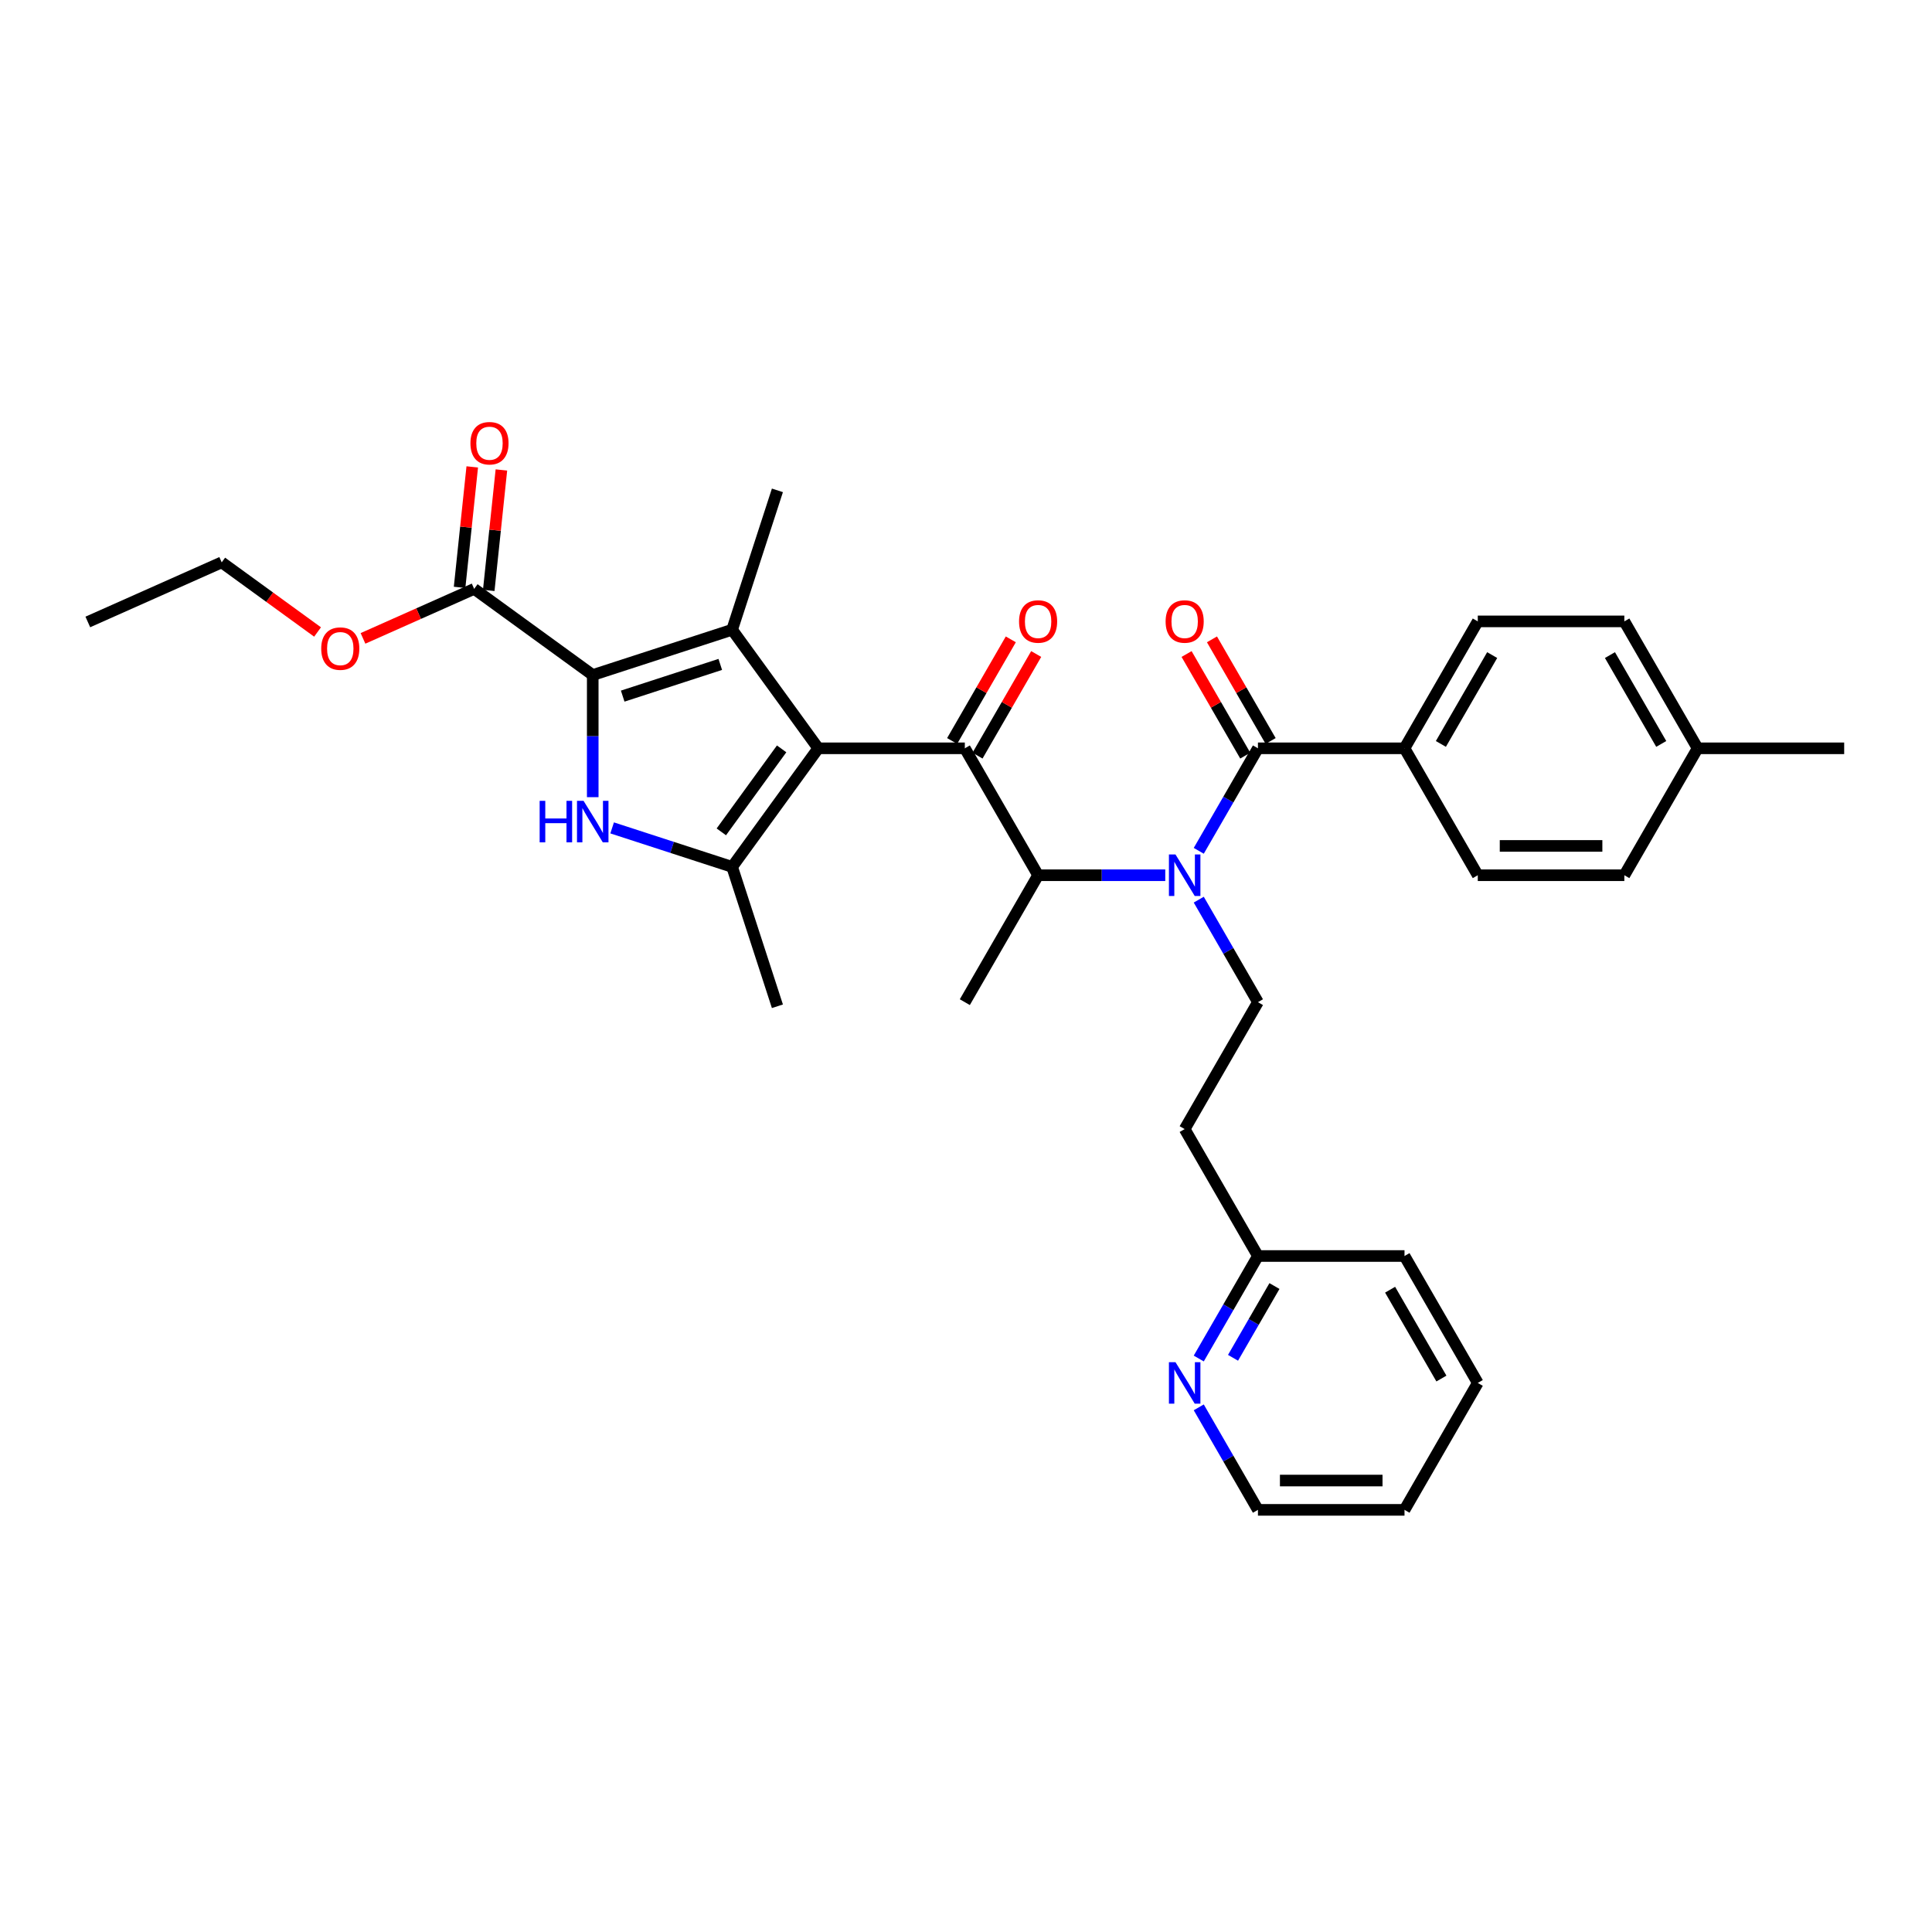 <?xml version='1.0' encoding='iso-8859-1'?>
<svg version='1.1' baseProfile='full'
              xmlns='http://www.w3.org/2000/svg'
                      xmlns:rdkit='http://www.rdkit.org/xml'
                      xmlns:xlink='http://www.w3.org/1999/xlink'
                  xml:space='preserve'
width='1000px' height='1000px' viewBox='0 0 1000 1000'>
<!-- END OF HEADER -->
<rect style='opacity:1.0;fill:#FFFFFF;stroke:none' width='1000' height='1000' x='0' y='0'> </rect>
<path class='bond-0' d='M 620.477,465.659 L 635.793,492.188' style='fill:none;fill-rule:evenodd;stroke:#0000FF;stroke-width:6px;stroke-linecap:butt;stroke-linejoin:miter;stroke-opacity:1' />
<path class='bond-0' d='M 635.793,492.188 L 651.11,518.717' style='fill:none;fill-rule:evenodd;stroke:#000000;stroke-width:6px;stroke-linecap:butt;stroke-linejoin:miter;stroke-opacity:1' />
<path class='bond-1' d='M 603.137,453.021 L 570.229,453.021' style='fill:none;fill-rule:evenodd;stroke:#0000FF;stroke-width:6px;stroke-linecap:butt;stroke-linejoin:miter;stroke-opacity:1' />
<path class='bond-1' d='M 570.229,453.021 L 537.321,453.021' style='fill:none;fill-rule:evenodd;stroke:#000000;stroke-width:6px;stroke-linecap:butt;stroke-linejoin:miter;stroke-opacity:1' />
<path class='bond-2' d='M 620.477,440.383 L 635.793,413.854' style='fill:none;fill-rule:evenodd;stroke:#0000FF;stroke-width:6px;stroke-linecap:butt;stroke-linejoin:miter;stroke-opacity:1' />
<path class='bond-2' d='M 635.793,413.854 L 651.11,387.325' style='fill:none;fill-rule:evenodd;stroke:#000000;stroke-width:6px;stroke-linecap:butt;stroke-linejoin:miter;stroke-opacity:1' />
<path class='bond-3' d='M 726.969,387.325 L 764.898,321.629' style='fill:none;fill-rule:evenodd;stroke:#000000;stroke-width:6px;stroke-linecap:butt;stroke-linejoin:miter;stroke-opacity:1' />
<path class='bond-3' d='M 745.797,385.057 L 772.348,339.07' style='fill:none;fill-rule:evenodd;stroke:#000000;stroke-width:6px;stroke-linecap:butt;stroke-linejoin:miter;stroke-opacity:1' />
<path class='bond-4' d='M 726.969,387.325 L 764.898,453.021' style='fill:none;fill-rule:evenodd;stroke:#000000;stroke-width:6px;stroke-linecap:butt;stroke-linejoin:miter;stroke-opacity:1' />
<path class='bond-5' d='M 726.969,387.325 L 651.11,387.325' style='fill:none;fill-rule:evenodd;stroke:#000000;stroke-width:6px;stroke-linecap:butt;stroke-linejoin:miter;stroke-opacity:1' />
<path class='bond-6' d='M 499.392,387.325 L 423.533,387.325' style='fill:none;fill-rule:evenodd;stroke:#000000;stroke-width:6px;stroke-linecap:butt;stroke-linejoin:miter;stroke-opacity:1' />
<path class='bond-7' d='M 505.961,391.118 L 521.146,364.817' style='fill:none;fill-rule:evenodd;stroke:#000000;stroke-width:6px;stroke-linecap:butt;stroke-linejoin:miter;stroke-opacity:1' />
<path class='bond-7' d='M 521.146,364.817 L 536.332,338.515' style='fill:none;fill-rule:evenodd;stroke:#FF0000;stroke-width:6px;stroke-linecap:butt;stroke-linejoin:miter;stroke-opacity:1' />
<path class='bond-7' d='M 492.822,383.532 L 508.007,357.231' style='fill:none;fill-rule:evenodd;stroke:#000000;stroke-width:6px;stroke-linecap:butt;stroke-linejoin:miter;stroke-opacity:1' />
<path class='bond-7' d='M 508.007,357.231 L 523.192,330.93' style='fill:none;fill-rule:evenodd;stroke:#FF0000;stroke-width:6px;stroke-linecap:butt;stroke-linejoin:miter;stroke-opacity:1' />
<path class='bond-8' d='M 499.392,387.325 L 537.321,453.021' style='fill:none;fill-rule:evenodd;stroke:#000000;stroke-width:6px;stroke-linecap:butt;stroke-linejoin:miter;stroke-opacity:1' />
<path class='bond-9' d='M 537.321,453.021 L 499.392,518.717' style='fill:none;fill-rule:evenodd;stroke:#000000;stroke-width:6px;stroke-linecap:butt;stroke-linejoin:miter;stroke-opacity:1' />
<path class='bond-10' d='M 657.679,383.532 L 642.494,357.231' style='fill:none;fill-rule:evenodd;stroke:#000000;stroke-width:6px;stroke-linecap:butt;stroke-linejoin:miter;stroke-opacity:1' />
<path class='bond-10' d='M 642.494,357.231 L 627.309,330.93' style='fill:none;fill-rule:evenodd;stroke:#FF0000;stroke-width:6px;stroke-linecap:butt;stroke-linejoin:miter;stroke-opacity:1' />
<path class='bond-10' d='M 644.54,391.118 L 629.355,364.817' style='fill:none;fill-rule:evenodd;stroke:#000000;stroke-width:6px;stroke-linecap:butt;stroke-linejoin:miter;stroke-opacity:1' />
<path class='bond-10' d='M 629.355,364.817 L 614.17,338.515' style='fill:none;fill-rule:evenodd;stroke:#FF0000;stroke-width:6px;stroke-linecap:butt;stroke-linejoin:miter;stroke-opacity:1' />
<path class='bond-11' d='M 764.898,321.629 L 840.757,321.629' style='fill:none;fill-rule:evenodd;stroke:#000000;stroke-width:6px;stroke-linecap:butt;stroke-linejoin:miter;stroke-opacity:1' />
<path class='bond-12' d='M 764.898,453.021 L 840.757,453.021' style='fill:none;fill-rule:evenodd;stroke:#000000;stroke-width:6px;stroke-linecap:butt;stroke-linejoin:miter;stroke-opacity:1' />
<path class='bond-12' d='M 776.277,437.849 L 829.378,437.849' style='fill:none;fill-rule:evenodd;stroke:#000000;stroke-width:6px;stroke-linecap:butt;stroke-linejoin:miter;stroke-opacity:1' />
<path class='bond-13' d='M 840.757,453.021 L 878.687,387.325' style='fill:none;fill-rule:evenodd;stroke:#000000;stroke-width:6px;stroke-linecap:butt;stroke-linejoin:miter;stroke-opacity:1' />
<path class='bond-14' d='M 620.477,703.166 L 635.793,676.637' style='fill:none;fill-rule:evenodd;stroke:#0000FF;stroke-width:6px;stroke-linecap:butt;stroke-linejoin:miter;stroke-opacity:1' />
<path class='bond-14' d='M 635.793,676.637 L 651.11,650.108' style='fill:none;fill-rule:evenodd;stroke:#000000;stroke-width:6px;stroke-linecap:butt;stroke-linejoin:miter;stroke-opacity:1' />
<path class='bond-14' d='M 638.211,702.793 L 648.932,684.223' style='fill:none;fill-rule:evenodd;stroke:#0000FF;stroke-width:6px;stroke-linecap:butt;stroke-linejoin:miter;stroke-opacity:1' />
<path class='bond-14' d='M 648.932,684.223 L 659.654,665.653' style='fill:none;fill-rule:evenodd;stroke:#000000;stroke-width:6px;stroke-linecap:butt;stroke-linejoin:miter;stroke-opacity:1' />
<path class='bond-15' d='M 620.477,728.442 L 635.793,754.971' style='fill:none;fill-rule:evenodd;stroke:#0000FF;stroke-width:6px;stroke-linecap:butt;stroke-linejoin:miter;stroke-opacity:1' />
<path class='bond-15' d='M 635.793,754.971 L 651.11,781.5' style='fill:none;fill-rule:evenodd;stroke:#000000;stroke-width:6px;stroke-linecap:butt;stroke-linejoin:miter;stroke-opacity:1' />
<path class='bond-16' d='M 651.11,650.108 L 613.18,584.412' style='fill:none;fill-rule:evenodd;stroke:#000000;stroke-width:6px;stroke-linecap:butt;stroke-linejoin:miter;stroke-opacity:1' />
<path class='bond-17' d='M 651.11,650.108 L 726.969,650.108' style='fill:none;fill-rule:evenodd;stroke:#000000;stroke-width:6px;stroke-linecap:butt;stroke-linejoin:miter;stroke-opacity:1' />
<path class='bond-18' d='M 316.842,428.518 L 347.893,438.607' style='fill:none;fill-rule:evenodd;stroke:#0000FF;stroke-width:6px;stroke-linecap:butt;stroke-linejoin:miter;stroke-opacity:1' />
<path class='bond-18' d='M 347.893,438.607 L 378.944,448.696' style='fill:none;fill-rule:evenodd;stroke:#000000;stroke-width:6px;stroke-linecap:butt;stroke-linejoin:miter;stroke-opacity:1' />
<path class='bond-19' d='M 306.798,412.616 L 306.798,381.006' style='fill:none;fill-rule:evenodd;stroke:#0000FF;stroke-width:6px;stroke-linecap:butt;stroke-linejoin:miter;stroke-opacity:1' />
<path class='bond-19' d='M 306.798,381.006 L 306.798,349.396' style='fill:none;fill-rule:evenodd;stroke:#000000;stroke-width:6px;stroke-linecap:butt;stroke-linejoin:miter;stroke-opacity:1' />
<path class='bond-20' d='M 378.944,448.696 L 402.386,520.842' style='fill:none;fill-rule:evenodd;stroke:#000000;stroke-width:6px;stroke-linecap:butt;stroke-linejoin:miter;stroke-opacity:1' />
<path class='bond-21' d='M 378.944,448.696 L 423.533,387.325' style='fill:none;fill-rule:evenodd;stroke:#000000;stroke-width:6px;stroke-linecap:butt;stroke-linejoin:miter;stroke-opacity:1' />
<path class='bond-21' d='M 373.358,430.573 L 404.57,387.613' style='fill:none;fill-rule:evenodd;stroke:#000000;stroke-width:6px;stroke-linecap:butt;stroke-linejoin:miter;stroke-opacity:1' />
<path class='bond-22' d='M 423.533,387.325 L 378.944,325.954' style='fill:none;fill-rule:evenodd;stroke:#000000;stroke-width:6px;stroke-linecap:butt;stroke-linejoin:miter;stroke-opacity:1' />
<path class='bond-23' d='M 378.944,325.954 L 402.386,253.808' style='fill:none;fill-rule:evenodd;stroke:#000000;stroke-width:6px;stroke-linecap:butt;stroke-linejoin:miter;stroke-opacity:1' />
<path class='bond-24' d='M 378.944,325.954 L 306.798,349.396' style='fill:none;fill-rule:evenodd;stroke:#000000;stroke-width:6px;stroke-linecap:butt;stroke-linejoin:miter;stroke-opacity:1' />
<path class='bond-24' d='M 372.811,343.899 L 322.308,360.309' style='fill:none;fill-rule:evenodd;stroke:#000000;stroke-width:6px;stroke-linecap:butt;stroke-linejoin:miter;stroke-opacity:1' />
<path class='bond-25' d='M 306.798,349.396 L 245.427,304.807' style='fill:none;fill-rule:evenodd;stroke:#000000;stroke-width:6px;stroke-linecap:butt;stroke-linejoin:miter;stroke-opacity:1' />
<path class='bond-26' d='M 245.427,304.807 L 216.656,317.617' style='fill:none;fill-rule:evenodd;stroke:#000000;stroke-width:6px;stroke-linecap:butt;stroke-linejoin:miter;stroke-opacity:1' />
<path class='bond-26' d='M 216.656,317.617 L 187.884,330.426' style='fill:none;fill-rule:evenodd;stroke:#FF0000;stroke-width:6px;stroke-linecap:butt;stroke-linejoin:miter;stroke-opacity:1' />
<path class='bond-27' d='M 252.971,305.6 L 256.248,274.425' style='fill:none;fill-rule:evenodd;stroke:#000000;stroke-width:6px;stroke-linecap:butt;stroke-linejoin:miter;stroke-opacity:1' />
<path class='bond-27' d='M 256.248,274.425 L 259.524,243.25' style='fill:none;fill-rule:evenodd;stroke:#FF0000;stroke-width:6px;stroke-linecap:butt;stroke-linejoin:miter;stroke-opacity:1' />
<path class='bond-27' d='M 237.883,304.014 L 241.159,272.839' style='fill:none;fill-rule:evenodd;stroke:#000000;stroke-width:6px;stroke-linecap:butt;stroke-linejoin:miter;stroke-opacity:1' />
<path class='bond-27' d='M 241.159,272.839 L 244.436,241.664' style='fill:none;fill-rule:evenodd;stroke:#FF0000;stroke-width:6px;stroke-linecap:butt;stroke-linejoin:miter;stroke-opacity:1' />
<path class='bond-28' d='M 164.368,327.119 L 139.562,309.096' style='fill:none;fill-rule:evenodd;stroke:#FF0000;stroke-width:6px;stroke-linecap:butt;stroke-linejoin:miter;stroke-opacity:1' />
<path class='bond-28' d='M 139.562,309.096 L 114.755,291.073' style='fill:none;fill-rule:evenodd;stroke:#000000;stroke-width:6px;stroke-linecap:butt;stroke-linejoin:miter;stroke-opacity:1' />
<path class='bond-29' d='M 114.755,291.073 L 45.455,321.927' style='fill:none;fill-rule:evenodd;stroke:#000000;stroke-width:6px;stroke-linecap:butt;stroke-linejoin:miter;stroke-opacity:1' />
<path class='bond-30' d='M 613.18,584.412 L 651.11,518.717' style='fill:none;fill-rule:evenodd;stroke:#000000;stroke-width:6px;stroke-linecap:butt;stroke-linejoin:miter;stroke-opacity:1' />
<path class='bond-31' d='M 651.11,781.5 L 726.969,781.5' style='fill:none;fill-rule:evenodd;stroke:#000000;stroke-width:6px;stroke-linecap:butt;stroke-linejoin:miter;stroke-opacity:1' />
<path class='bond-31' d='M 662.489,766.328 L 715.59,766.328' style='fill:none;fill-rule:evenodd;stroke:#000000;stroke-width:6px;stroke-linecap:butt;stroke-linejoin:miter;stroke-opacity:1' />
<path class='bond-32' d='M 726.969,650.108 L 764.898,715.804' style='fill:none;fill-rule:evenodd;stroke:#000000;stroke-width:6px;stroke-linecap:butt;stroke-linejoin:miter;stroke-opacity:1' />
<path class='bond-32' d='M 719.519,667.548 L 746.07,713.535' style='fill:none;fill-rule:evenodd;stroke:#000000;stroke-width:6px;stroke-linecap:butt;stroke-linejoin:miter;stroke-opacity:1' />
<path class='bond-33' d='M 726.969,781.5 L 764.898,715.804' style='fill:none;fill-rule:evenodd;stroke:#000000;stroke-width:6px;stroke-linecap:butt;stroke-linejoin:miter;stroke-opacity:1' />
<path class='bond-34' d='M 840.757,321.629 L 878.687,387.325' style='fill:none;fill-rule:evenodd;stroke:#000000;stroke-width:6px;stroke-linecap:butt;stroke-linejoin:miter;stroke-opacity:1' />
<path class='bond-34' d='M 833.307,339.07 L 859.858,385.057' style='fill:none;fill-rule:evenodd;stroke:#000000;stroke-width:6px;stroke-linecap:butt;stroke-linejoin:miter;stroke-opacity:1' />
<path class='bond-35' d='M 878.687,387.325 L 954.545,387.325' style='fill:none;fill-rule:evenodd;stroke:#000000;stroke-width:6px;stroke-linecap:butt;stroke-linejoin:miter;stroke-opacity:1' />
<path  class='atom-0' d='M 608.431 442.279
L 615.471 453.658
Q 616.169 454.781, 617.292 456.814
Q 618.415 458.847, 618.475 458.968
L 618.475 442.279
L 621.328 442.279
L 621.328 463.762
L 618.384 463.762
L 610.829 451.322
Q 609.949 449.865, 609.008 448.196
Q 608.098 446.527, 607.825 446.011
L 607.825 463.762
L 605.033 463.762
L 605.033 442.279
L 608.431 442.279
' fill='#0000FF'/>
<path  class='atom-3' d='M 527.46 321.69
Q 527.46 316.532, 530.009 313.649
Q 532.557 310.766, 537.321 310.766
Q 542.085 310.766, 544.634 313.649
Q 547.183 316.532, 547.183 321.69
Q 547.183 326.909, 544.604 329.883
Q 542.025 332.826, 537.321 332.826
Q 532.588 332.826, 530.009 329.883
Q 527.46 326.939, 527.46 321.69
M 537.321 330.399
Q 540.598 330.399, 542.358 328.214
Q 544.149 325.999, 544.149 321.69
Q 544.149 317.472, 542.358 315.348
Q 540.598 313.194, 537.321 313.194
Q 534.044 313.194, 532.254 315.318
Q 530.494 317.442, 530.494 321.69
Q 530.494 326.029, 532.254 328.214
Q 534.044 330.399, 537.321 330.399
' fill='#FF0000'/>
<path  class='atom-6' d='M 603.319 321.69
Q 603.319 316.532, 605.867 313.649
Q 608.416 310.766, 613.18 310.766
Q 617.944 310.766, 620.493 313.649
Q 623.042 316.532, 623.042 321.69
Q 623.042 326.909, 620.463 329.883
Q 617.884 332.826, 613.18 332.826
Q 608.447 332.826, 605.867 329.883
Q 603.319 326.939, 603.319 321.69
M 613.18 330.399
Q 616.457 330.399, 618.217 328.214
Q 620.008 325.999, 620.008 321.69
Q 620.008 317.472, 618.217 315.348
Q 616.457 313.194, 613.18 313.194
Q 609.903 313.194, 608.113 315.318
Q 606.353 317.442, 606.353 321.69
Q 606.353 326.029, 608.113 328.214
Q 609.903 330.399, 613.18 330.399
' fill='#FF0000'/>
<path  class='atom-10' d='M 608.431 705.062
L 615.471 716.441
Q 616.169 717.564, 617.292 719.597
Q 618.415 721.63, 618.475 721.751
L 618.475 705.062
L 621.328 705.062
L 621.328 726.545
L 618.384 726.545
L 610.829 714.105
Q 609.949 712.648, 609.008 710.979
Q 608.098 709.31, 607.825 708.794
L 607.825 726.545
L 605.033 726.545
L 605.033 705.062
L 608.431 705.062
' fill='#0000FF'/>
<path  class='atom-12' d='M 279.322 414.513
L 282.235 414.513
L 282.235 423.646
L 293.219 423.646
L 293.219 414.513
L 296.132 414.513
L 296.132 435.996
L 293.219 435.996
L 293.219 426.074
L 282.235 426.074
L 282.235 435.996
L 279.322 435.996
L 279.322 414.513
' fill='#0000FF'/>
<path  class='atom-12' d='M 302.049 414.513
L 309.089 425.892
Q 309.787 427.014, 310.91 429.047
Q 312.032 431.08, 312.093 431.202
L 312.093 414.513
L 314.945 414.513
L 314.945 435.996
L 312.002 435.996
L 304.446 423.555
Q 303.566 422.099, 302.626 420.43
Q 301.715 418.761, 301.442 418.245
L 301.442 435.996
L 298.651 435.996
L 298.651 414.513
L 302.049 414.513
' fill='#0000FF'/>
<path  class='atom-19' d='M 166.265 335.722
Q 166.265 330.564, 168.813 327.681
Q 171.362 324.798, 176.126 324.798
Q 180.89 324.798, 183.439 327.681
Q 185.988 330.564, 185.988 335.722
Q 185.988 340.941, 183.409 343.915
Q 180.83 346.858, 176.126 346.858
Q 171.393 346.858, 168.813 343.915
Q 166.265 340.972, 166.265 335.722
M 176.126 344.431
Q 179.403 344.431, 181.163 342.246
Q 182.954 340.031, 182.954 335.722
Q 182.954 331.504, 181.163 329.38
Q 179.403 327.226, 176.126 327.226
Q 172.849 327.226, 171.059 329.35
Q 169.299 331.474, 169.299 335.722
Q 169.299 340.061, 171.059 342.246
Q 172.849 344.431, 176.126 344.431
' fill='#FF0000'/>
<path  class='atom-20' d='M 243.495 229.424
Q 243.495 224.266, 246.043 221.383
Q 248.592 218.5, 253.356 218.5
Q 258.12 218.5, 260.669 221.383
Q 263.218 224.266, 263.218 229.424
Q 263.218 234.643, 260.639 237.617
Q 258.06 240.56, 253.356 240.56
Q 248.623 240.56, 246.043 237.617
Q 243.495 234.674, 243.495 229.424
M 253.356 238.133
Q 256.633 238.133, 258.393 235.948
Q 260.184 233.733, 260.184 229.424
Q 260.184 225.206, 258.393 223.082
Q 256.633 220.928, 253.356 220.928
Q 250.079 220.928, 248.289 223.052
Q 246.529 225.176, 246.529 229.424
Q 246.529 233.763, 248.289 235.948
Q 250.079 238.133, 253.356 238.133
' fill='#FF0000'/>
</svg>
